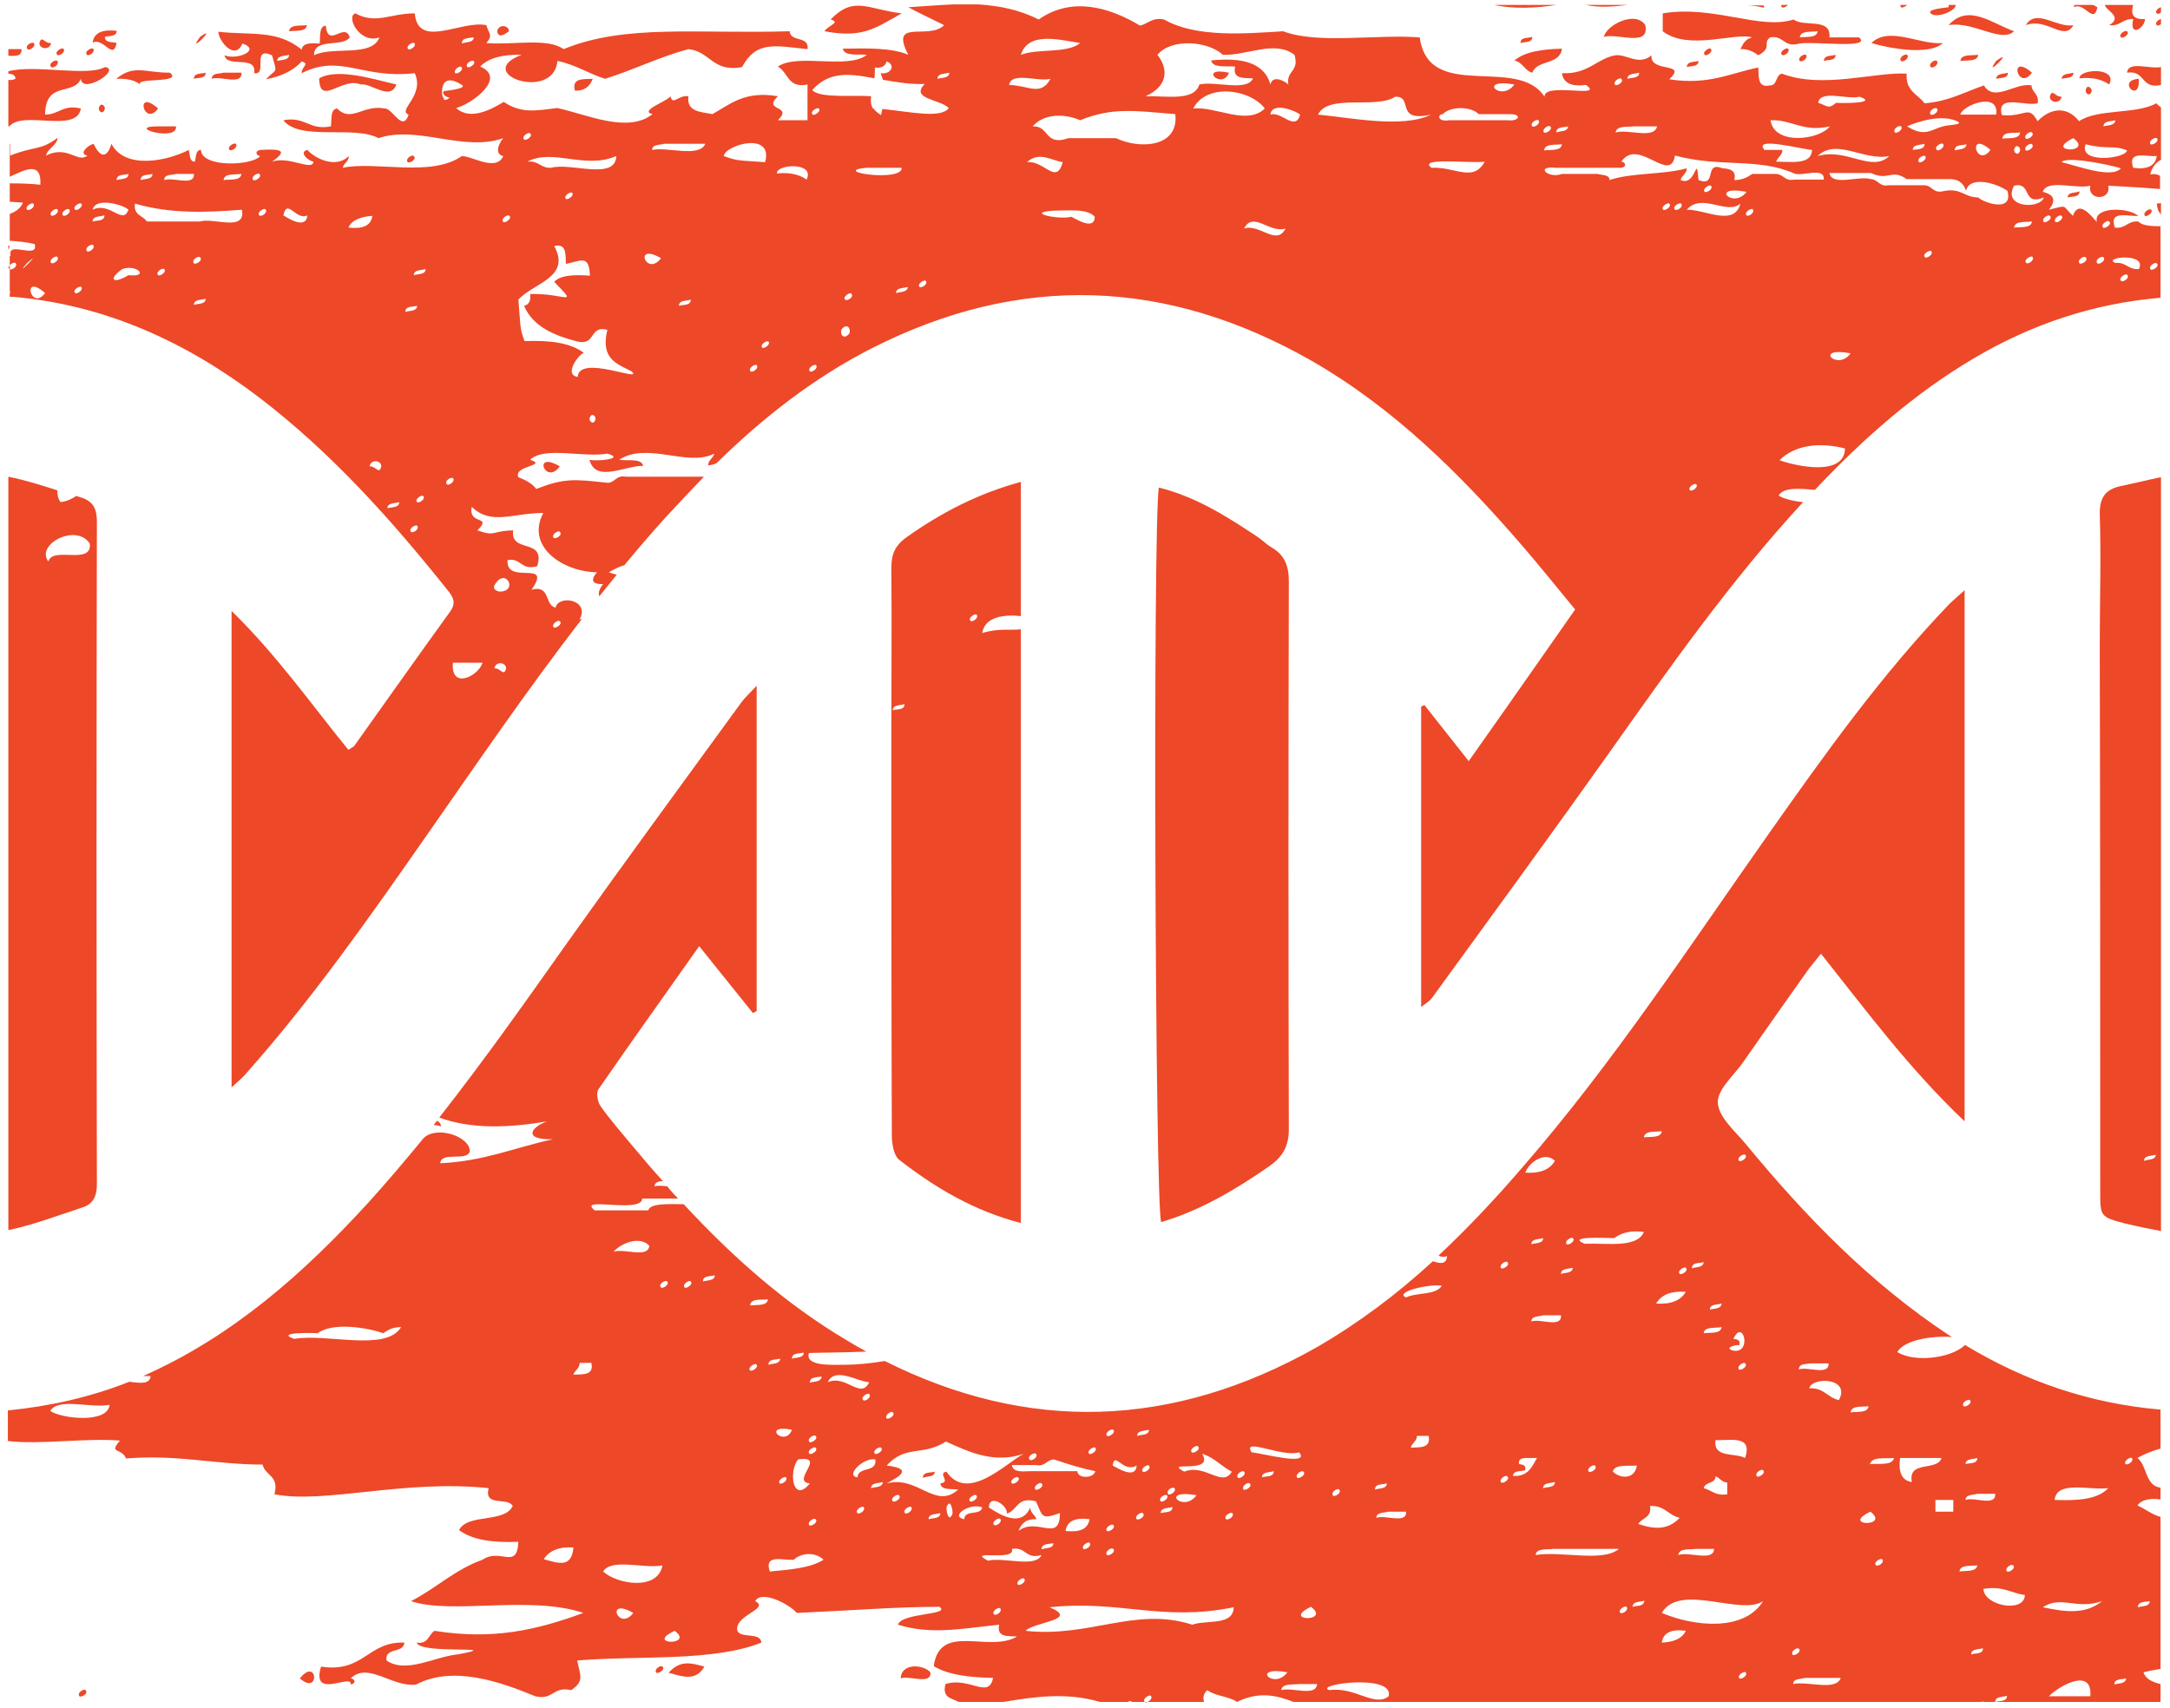 <?xml version="1.0" encoding="UTF-8"?> <svg xmlns="http://www.w3.org/2000/svg" width="216" height="170" viewBox="0 0 216 170" fill="none"><path d="M5.706 48.816C4.112 48.301 2.472 47.785 0.831 47.457V122.46C3.316 121.944 5.753 121.006 8.191 120.209C9.269 119.881 9.644 119.084 9.644 117.913C9.597 95.927 9.597 73.895 9.644 51.91C9.644 50.645 9.269 49.895 8.05 49.52C7.909 49.473 7.769 49.426 7.581 49.379C7.159 49.66 6.691 49.895 6.034 49.988C5.753 49.613 5.706 49.238 5.706 48.816ZM8.941 54.114C9.175 56.317 5.237 54.348 4.816 55.895C3.503 54.207 7.581 52.051 8.941 54.114Z" fill="#ED4828"></path><path d="M8.05 10.8C6.222 10.378 5.894 11.409 4.487 11.409C4.534 7.987 7.3 9.581 8.05 7.846C8.191 9.44 12.128 6.909 10.441 6.674C8.753 7.659 3.503 6.393 0.831 7.096V7.331C1.206 7.377 1.534 7.424 1.534 7.846C1.253 7.987 1.019 7.987 0.831 7.94V12.581C0.878 12.581 0.925 12.581 0.925 12.581C2.284 10.94 7.628 13.331 8.05 10.8ZM2.144 10.8C7.722 9.815 -1.325 9.862 2.144 10.8Z" fill="#ED4828"></path><path d="M0.925 24.441C0.878 24.441 0.878 24.441 0.831 24.441V24.863C0.925 24.722 0.972 24.581 0.925 24.441Z" fill="#ED4828"></path><path d="M50.659 3.112C50.659 2.502 49.628 2.362 49.487 3.112C49.628 3.815 50.144 3.487 50.659 3.112Z" fill="#ED4828"></path><path d="M215.103 21.347V20.222C214.962 20.222 214.822 20.269 214.681 20.269C214.728 20.785 214.869 21.113 215.103 21.347Z" fill="#ED4828"></path><path d="M55.722 46.426C54.316 48.395 52.909 44.785 55.722 46.426Z" fill="#ED4828"></path><path d="M205.82 19.659C206.289 19.519 206.992 19.659 206.992 19.05C206.523 19.237 205.82 19.097 205.82 19.659Z" fill="#ED4828"></path><path d="M11.612 4.284C11.143 4.143 10.44 4.284 10.44 3.674C10.909 3.534 11.612 3.674 11.612 3.065C10.252 2.924 9.362 3.206 9.221 4.237C10.346 3.721 11.237 6.065 11.612 4.284Z" fill="#ED4828"></path><path d="M57.223 9.018C58.254 9.065 58.723 8.549 59.005 7.846C58.02 7.893 56.895 7.752 57.223 9.018Z" fill="#ED4828"></path><path d="M2.751 4.893C2.892 5.081 3.642 4.612 3.361 4.284C3.126 4.143 2.423 4.565 2.751 4.893Z" fill="#ED4828"></path><path d="M30.549 2.503C29.846 2.597 28.862 2.409 28.768 3.112C29.471 3.019 30.456 3.206 30.549 2.503Z" fill="#ED4828"></path><path d="M35.895 8.409C36.926 8.221 38.848 10.096 39.457 8.409C37.348 7.94 33.645 6.721 31.77 7.799C31.816 10.659 34.066 7.612 35.895 8.409Z" fill="#ED4828"></path><path d="M20.471 7.237C20.003 7.377 19.299 7.237 19.299 7.846C19.768 7.706 20.471 7.846 20.471 7.237Z" fill="#ED4828"></path><path d="M22.862 14.925C23.003 15.112 23.753 14.643 23.472 14.315C23.284 14.175 22.534 14.643 22.862 14.925Z" fill="#ED4828"></path><path d="M10.44 10.8C10.44 10.472 9.971 10.143 9.831 10.8C9.831 11.128 10.299 11.456 10.44 10.8Z" fill="#ED4828"></path><path d="M41.192 15.534C41.004 15.347 40.301 15.815 40.582 16.143C40.77 16.284 41.52 15.862 41.192 15.534Z" fill="#ED4828"></path><path d="M19.909 3.674C21.877 2.268 18.455 5.69 19.909 3.674Z" fill="#ED4828"></path><path d="M24.034 7.237C23.425 7.237 22.862 7.237 22.253 7.237C21.784 7.377 21.081 7.237 21.081 7.846C21.925 7.518 24.128 8.549 24.034 7.237Z" fill="#ED4828"></path><path d="M13.956 8.409C13.44 7.706 18.268 8.315 16.909 7.237C14.377 7.237 13.346 6.393 11.565 7.847C12.643 7.8 13.44 7.987 13.956 8.409Z" fill="#ED4828"></path><path d="M3.923 4.284C3.923 4.893 4.955 5.034 5.095 4.284C4.439 4.377 4.158 3.44 3.923 4.284Z" fill="#ED4828"></path><path d="M17.518 12.581C16.909 12.581 16.346 12.581 15.737 12.581C12.315 12.581 17.706 14.175 17.518 12.581Z" fill="#ED4828"></path><path d="M8.659 5.455C8.799 5.643 9.549 5.174 9.268 4.846C9.081 4.705 8.331 5.174 8.659 5.455Z" fill="#ED4828"></path><path d="M122.335 7.237C121.632 9.018 119.194 6.581 122.335 7.237Z" fill="#ED4828"></path><path d="M5.705 5.455C5.846 5.643 6.596 5.174 6.314 4.846C6.127 4.705 5.377 5.174 5.705 5.455Z" fill="#ED4828"></path><path d="M5.095 6.674C5.236 6.862 5.986 6.393 5.705 6.065C5.517 5.877 4.767 6.346 5.095 6.674Z" fill="#ED4828"></path><path d="M89.754 1.331C86.285 0.909 85.02 -0.451 82.676 1.94C83.754 2.221 82.394 2.549 82.066 3.112C85.863 3.815 87.082 2.831 89.754 1.331Z" fill="#ED4828"></path><path d="M15.737 10.8C14.33 12.722 13.346 8.69 15.737 10.8Z" fill="#ED4828"></path><path d="M195.134 6.065C195.837 5.972 196.822 6.159 196.916 5.456C196.212 5.55 195.228 5.362 195.134 6.065Z" fill="#ED4828"></path><path d="M204.041 9.628C204.041 10.237 205.072 10.378 205.212 9.628C204.556 9.675 204.275 8.737 204.041 9.628Z" fill="#ED4828"></path><path d="M209.947 2.503C211.072 2.643 211.259 1.846 212.337 1.893C211.916 3.815 213.509 2.784 213.509 1.893C212.197 1.987 212.103 1.284 212.337 0.487H209.525C209.525 1.002 211.4 1.659 209.947 2.503Z" fill="#ED4828"></path><path d="M174.413 3.721C173.757 3.862 173.476 4.377 173.241 4.893C174.038 4.846 174.554 5.174 175.023 5.502C176.476 4.705 175.398 4.33 176.195 3.721C177.601 3.487 177.507 4.799 179.148 4.33C180.742 4.096 186.367 4.893 185.054 3.721C184.07 3.721 183.086 3.721 182.101 3.721C182.289 1.705 179.523 2.737 178.539 1.94C175.163 3.018 170.616 0.487 165.507 1.33C165.507 1.94 165.507 2.502 165.507 3.112C168.085 5.08 172.679 3.205 174.413 3.721ZM180.929 3.112C180.835 3.815 179.851 3.627 179.148 3.721C179.242 3.018 180.226 3.205 180.929 3.112Z" fill="#ED4828"></path><path d="M214.68 2.502C214.774 2.596 214.962 2.502 215.102 2.409V1.893C214.868 1.94 214.446 2.268 214.68 2.502Z" fill="#ED4828"></path><path d="M205.212 7.846C205.681 7.706 206.384 7.846 206.384 7.237C205.962 7.377 205.259 7.284 205.212 7.846Z" fill="#ED4828"></path><path d="M208.774 0.721C208.68 0.674 208.54 0.581 208.352 0.487H206.477C206.477 0.581 206.43 0.627 206.43 0.721C207.508 0.159 208.399 2.503 208.774 0.721Z" fill="#ED4828"></path><path d="M189.227 0.721C189.321 0.815 189.649 0.674 189.837 0.487H189.181C189.134 0.581 189.181 0.674 189.227 0.721Z" fill="#ED4828"></path><path d="M192.18 1.331C192.743 1.893 194.759 1.049 194.665 0.487H193.962C193.962 0.627 193.962 0.721 193.962 0.721C193.68 0.768 191.758 0.909 192.18 1.331Z" fill="#ED4828"></path><path d="M198.696 7.846C199.165 7.706 199.868 7.846 199.868 7.237C199.446 7.377 198.743 7.284 198.696 7.846Z" fill="#ED4828"></path><path d="M214.119 20.878C213.979 20.691 213.229 21.16 213.51 21.488C213.65 21.628 214.401 21.16 214.119 20.878Z" fill="#ED4828"></path><path d="M193.399 4.284C191.149 4.518 188.055 2.549 186.273 4.284C187.82 4.753 191.992 5.596 193.399 4.284Z" fill="#ED4828"></path><path d="M214.025 17.362C214.212 16.612 214.634 16.144 215.103 15.909V10.706C214.915 10.565 214.775 10.425 214.634 10.284C212.619 11.409 208.821 10.8 206.946 12.065C205.728 10.518 204.087 10.753 202.821 12.065C201.884 10.378 201.649 11.69 199.259 11.456C198.696 9.3 201.603 10.612 202.821 10.284C203.009 9.346 202.259 9.253 202.212 8.503C200.618 8.175 198.509 10.237 197.477 8.503C195.555 9.159 193.962 10.097 191.571 10.284C190.915 9.393 189.649 9.065 189.79 7.331C186.649 7.143 181.399 8.878 177.367 7.331C176.711 7.471 176.945 8.503 176.195 8.503C174.93 8.784 175.07 7.659 175.024 6.721C172.211 7.284 170.055 8.503 166.164 7.893C168.039 6.112 164.242 7.331 164.383 5.503C163.164 6.581 161.851 5.362 160.82 5.503C158.992 5.784 158.101 7.425 155.476 7.284C155.617 8.315 156.507 8.643 157.867 8.456C159.836 9.862 153.648 8.128 153.742 9.628C151.023 5.456 142.21 10.237 141.319 3.721C136.913 3.393 131.147 4.424 127.725 3.112C123.928 3.346 119.053 3.768 115.865 1.94C114.646 1.706 114.318 2.362 113.475 2.549C110.287 0.627 106.584 -0.31 103.396 1.94C101.427 0.956 99.505 0.581 97.396 0.44H94.912C93.505 0.487 92.005 0.627 90.411 0.721C91.536 1.331 92.755 1.893 93.974 2.503C92.474 4.049 88.489 1.752 90.411 5.456C88.771 4.753 86.333 4.799 83.895 4.846C84.083 5.643 85.395 5.362 86.286 5.456C84.411 6.956 79.395 5.268 77.427 6.628C78.458 7.19 78.411 8.831 80.38 8.409C80.38 9.581 80.38 10.8 80.38 11.972C79.395 11.972 78.411 11.972 77.427 11.972C79.02 10.425 75.833 11.128 77.427 9.581C74.098 9.018 72.692 10.378 70.911 11.362C69.786 11.128 68.332 11.175 68.52 9.581C67.489 9.44 66.973 10.565 66.739 9.581C66.41 10.097 63.551 11.034 64.957 11.362C62.52 13.284 58.582 11.456 55.488 10.753C53.473 10.987 51.926 11.362 50.144 10.143C48.972 10.847 46.816 12.065 45.41 10.753C47.004 10.331 50.472 7.753 47.8 6.628C48.644 5.737 50.097 5.409 51.926 5.456C46.957 7.331 55.113 10.19 55.488 6.065C57.316 6.44 58.582 7.331 60.223 7.846C63.082 6.956 65.567 5.69 68.52 4.893C70.676 5.081 70.911 7.237 73.864 6.675C75.27 4.096 76.958 4.518 80.38 4.893C80.567 3.534 78.692 4.237 78.598 3.112C69.504 3.393 62.239 2.362 56.098 4.893C54.504 3.721 50.941 4.518 48.41 4.284C49.113 3.487 48.644 3.346 48.41 2.503C45.879 1.987 41.613 4.94 41.285 1.331C38.8 1.331 37.441 2.456 35.378 1.331C34.394 1.612 35.8 4.424 37.769 3.721C37.019 5.737 33.128 4.565 31.253 5.503C31.253 3.721 34.066 4.753 34.816 3.721C34.3 2.127 32.659 4.893 32.425 2.549C31.722 2.643 31.909 3.628 31.816 4.331C30.972 4.284 30.128 4.237 30.034 4.94C27.55 2.924 25.018 3.534 21.737 3.159C21.737 4.049 23.378 6.112 24.128 4.331C26.05 4.987 23.565 6.018 22.347 5.503C22.581 6.815 25.581 5.409 25.3 7.284C26.706 7.518 24.972 4.565 27.081 5.503C27.597 7.425 27.597 6.721 26.472 7.893C27.972 7.612 29.191 7.05 30.034 6.112C30.878 6.393 29.987 6.628 30.034 7.284C33.925 5.315 36.035 7.893 41.285 7.284C42.316 9.534 39.503 10.987 40.675 11.409C40.066 13.237 39.081 10.753 38.285 10.8C36.128 10.378 35.003 12.253 33.55 10.8C32.847 10.893 33.034 11.878 32.941 12.581C30.738 13.003 30.409 11.55 28.206 11.972C29.847 14.081 35.238 12.44 37.675 13.753C41.566 12.44 46.113 15.159 50.097 13.753C49.676 14.222 49.16 15.347 50.097 15.534C49.394 17.128 47.004 15.534 45.972 15.534C42.925 17.691 37.347 16.003 34.113 16.706C34.206 16.237 34.722 16.097 34.722 15.534C33.456 16.8 31.394 15.816 30.597 14.925C29.753 15.112 30.55 15.956 31.206 16.097C31.113 17.081 28.722 15.487 27.081 16.097C28.534 15.065 28.253 14.784 25.909 14.925C25.253 15.065 25.581 15.534 25.909 15.534C25.065 16.519 20.05 16.706 20.003 14.925C19.44 14.925 19.534 15.675 19.393 16.097C18.831 16.097 18.925 15.347 18.784 14.925C16.628 16.05 12.409 16.894 11.096 14.315C10.909 14.972 10.299 16.378 9.315 14.315C8.659 14.503 7.815 15.347 8.705 15.487C7.721 16.284 6.737 14.409 4.58 15.487C4.768 14.737 5.612 14.55 5.752 13.706C4.018 15.019 3.502 14.503 1.018 15.487C1.018 15.112 1.018 14.69 1.018 14.315H0.971V17.597C2.33 16.987 4.158 15.909 4.018 18.394C3.268 18.3 2.19 18.253 0.971 18.253V20.081C1.44 20.128 1.861 20.128 2.283 20.175C2.049 20.738 1.58 21.066 0.971 21.3V23.972C1.815 24.019 2.705 24.113 3.455 24.3C3.877 25.894 0.643 23.878 1.065 25.472C1.018 25.472 1.018 25.472 0.971 25.425V29.035C1.018 29.035 1.065 29.035 1.065 29.035C1.018 29.081 1.018 29.128 0.971 29.175V29.55C1.065 29.55 1.158 29.55 1.299 29.55C10.487 30.347 18.549 34.05 25.815 39.582C32.987 45.066 38.941 51.723 44.519 58.708C45.129 59.458 45.457 60.02 44.754 60.958C41.566 65.364 38.425 69.817 35.285 74.224C35.191 74.364 34.956 74.458 34.675 74.646C30.972 70.099 27.597 65.27 23.05 60.817C23.05 76.802 23.05 92.318 23.05 108.256C23.753 107.6 24.222 107.225 24.597 106.756C31.113 99.396 36.738 91.38 42.363 83.318C47.472 76.005 52.488 68.645 57.926 61.614C57.832 61.614 57.785 61.661 57.691 61.661C58.77 59.692 55.582 59.176 55.301 60.489C54.176 60.255 54.832 58.192 52.91 58.708C55.066 55.614 50.332 58.333 50.519 55.754C51.926 55.52 51.832 56.833 53.473 56.364C54.363 53.504 50.754 55.145 51.082 52.801C48.879 52.848 49.394 53.457 47.519 52.801C49.066 51.254 46.582 52.332 46.957 50.457C48.879 52.332 51.035 51.067 54.082 51.067C52.301 54.395 56.004 56.926 59.426 56.973C58.77 57.723 58.91 58.192 60.035 58.145C59.66 58.614 59.52 59.036 59.66 59.364C60.223 58.661 60.832 57.911 61.395 57.208C61.16 57.161 60.879 57.067 60.598 56.973C61.254 56.598 61.77 56.364 62.145 56.27C63.504 54.629 64.864 53.035 66.27 51.489C67.536 50.129 68.801 48.77 70.067 47.457C69.832 47.457 69.645 47.457 69.411 47.457C67.02 47.457 64.676 47.457 62.285 47.457C61.348 47.27 61.254 48.02 60.504 48.067C57.129 47.691 56.145 47.598 53.379 48.676C52.957 48.113 52.301 47.785 51.597 47.504C51.082 46.332 54.598 46.379 52.769 45.77C54.176 44.41 58.066 45.582 60.457 45.16C62.332 45.676 59.379 45.957 58.676 45.77C59.285 48.113 62.239 46.332 64.02 46.379C63.832 45.582 62.52 45.91 61.629 45.77C64.442 43.941 68.426 46.52 71.098 45.16C71.004 45.629 70.489 45.77 70.489 46.332C70.817 46.285 71.098 46.238 71.333 46.098C75.927 41.598 80.989 37.613 86.802 34.66C101.568 27.16 116.147 27.722 130.491 35.879C138.741 40.613 145.398 47.223 151.538 54.348C153.32 56.411 155.007 58.52 156.789 60.676C153.273 65.692 149.851 70.614 146.194 75.771C144.647 73.802 143.194 71.974 141.788 70.192C141.694 70.239 141.554 70.286 141.46 70.333C141.46 80.224 141.46 90.115 141.46 100.24C141.882 99.912 142.304 99.678 142.538 99.35C148.398 91.287 154.257 83.271 160.023 75.161C166.164 66.489 172.258 57.817 179.477 49.989C178.445 49.895 177.461 49.614 177.039 49.332C177.555 48.488 179.102 48.629 180.649 48.77C185.383 43.754 190.493 39.207 196.446 35.691C202.212 32.269 208.4 30.207 215.056 29.644V22.519C214.119 22.519 213.228 22.472 212.853 22.05C211.775 21.956 211.587 22.8 210.509 22.659C209.9 20.878 211.822 21.581 212.853 21.488C211.681 20.55 208.306 20.644 208.728 22.097C208.353 21.769 206.946 19.706 206.337 21.488C205.212 20.409 205.868 20.409 203.946 20.878C204.603 20.034 204.603 19.425 203.337 19.097C203.759 17.784 206.665 18.862 208.071 18.487C207.743 19.988 210.181 19.988 209.853 18.487C211.587 18.581 213.322 18.675 215.009 18.816V17.503C214.869 17.409 214.54 17.269 214.025 17.362ZM27.597 6.065C27.597 5.503 28.347 5.596 28.769 5.456C28.769 6.018 28.066 5.925 27.597 6.065ZM40.628 4.893C40.347 4.612 41.05 4.143 41.238 4.284C41.519 4.612 40.769 5.034 40.628 4.893ZM46.535 6.675C46.207 6.393 46.957 5.925 47.144 6.065C47.425 6.346 46.722 6.815 46.535 6.675ZM47.144 3.721C47.144 4.284 46.394 4.143 45.972 4.331C45.972 3.721 46.675 3.815 47.144 3.721ZM45.925 6.675C46.207 6.956 45.504 7.425 45.316 7.284C45.082 6.956 45.785 6.487 45.925 6.675ZM44.191 9.628C44.05 10.378 43.347 6.768 45.972 8.456C46.582 8.831 44.191 9.065 44.191 9.065C43.863 9.44 44.707 9.815 44.8 9.675C44.519 9.956 44.05 10.143 44.191 9.628ZM2.705 20.878C2.424 20.597 3.127 20.128 3.315 20.269C3.596 20.597 2.893 21.019 2.705 20.878ZM0.924 26.785C0.643 26.503 1.346 26.035 1.533 26.175C1.861 26.503 1.111 26.972 0.924 26.785ZM2.705 26.175C4.533 24.581 1.111 28.003 2.705 26.175ZM4.487 29.175C3.08 31.05 2.096 27.066 4.487 29.175ZM5.096 26.175C4.815 25.894 5.518 25.425 5.705 25.566C5.987 25.894 5.237 26.363 5.096 26.175ZM5.096 21.441C4.815 21.159 5.518 20.691 5.705 20.831C5.987 21.159 5.237 21.628 5.096 21.441ZM24.034 17.316C23.94 18.019 22.956 17.831 22.253 17.925C22.347 17.222 23.331 17.409 24.034 17.316ZM17.518 17.316C18.128 17.316 18.69 17.316 19.3 17.316C19.393 18.581 17.19 17.597 16.346 17.925C16.346 17.316 17.096 17.456 17.518 17.316ZM15.174 17.316C15.174 17.878 14.424 17.784 14.002 17.925C14.002 17.316 14.706 17.456 15.174 17.316ZM12.784 17.316C12.784 17.878 12.081 17.784 11.612 17.925C11.612 17.316 12.315 17.456 12.784 17.316ZM12.784 20.878C12.221 22.472 10.956 20.034 9.221 20.878C9.502 19.566 12.362 20.409 12.784 20.878ZM6.268 21.441C5.987 21.159 6.69 20.691 6.877 20.831C7.159 21.159 6.455 21.628 6.268 21.441ZM7.487 29.175C7.159 28.894 7.909 28.425 8.096 28.566C8.33 28.894 7.627 29.316 7.487 29.175ZM7.487 20.878C7.159 20.597 7.909 20.128 8.096 20.269C8.33 20.597 7.627 21.019 7.487 20.878ZM8.659 25.003C8.377 24.675 9.08 24.253 9.268 24.394C9.549 24.722 8.799 25.191 8.659 25.003ZM9.221 22.05C9.221 21.488 9.971 21.581 10.393 21.441C10.393 22.05 9.69 21.909 9.221 22.05ZM12.784 27.394C11.237 28.331 10.721 27.816 12.174 26.785C13.627 26.269 14.94 27.628 12.784 27.394ZM15.737 27.394C15.456 27.066 16.159 26.644 16.346 26.785C16.628 27.066 15.925 27.535 15.737 27.394ZM19.3 30.347C19.3 29.785 20.05 29.878 20.471 29.738C20.471 30.3 19.768 30.207 19.3 30.347ZM19.909 25.613C20.237 25.941 19.487 26.363 19.3 26.222C19.018 25.894 19.721 25.425 19.909 25.613ZM19.909 22.05C18.128 22.05 16.346 22.05 14.612 22.05C14.237 21.441 13.252 21.441 13.44 20.269C16.956 21.3 20.518 21.159 24.081 20.878C24.503 23.128 21.221 21.628 19.909 22.05ZM25.206 17.925C24.925 17.597 25.628 17.175 25.815 17.316C26.144 17.597 25.393 18.066 25.206 17.925ZM25.815 21.441C25.534 21.159 26.237 20.691 26.425 20.831C26.706 21.159 26.003 21.628 25.815 21.441ZM28.206 21.441C28.581 19.659 29.472 22.003 30.597 21.441C30.456 22.941 28.534 21.628 28.206 21.441ZM34.675 22.659C35.05 21.863 35.941 21.581 37.066 21.488C36.925 22.519 36.035 22.8 34.675 22.659ZM36.785 46.426C36.925 45.676 37.956 45.816 37.956 46.426C37.722 47.316 37.441 46.379 36.785 46.426ZM38.566 50.598C38.566 50.035 39.316 50.129 39.738 49.989C39.738 50.551 39.035 50.457 38.566 50.598ZM41.519 30.441C41.519 31.003 40.769 30.91 40.347 31.05C40.347 30.441 41.05 30.582 41.519 30.441ZM40.91 52.942C40.628 52.66 41.332 52.192 41.519 52.332C41.8 52.66 41.097 53.129 40.91 52.942ZM41.519 49.989C41.238 49.707 41.941 49.239 42.129 49.379C42.41 49.707 41.66 50.129 41.519 49.989ZM41.191 27.394C41.191 26.831 41.941 26.925 42.363 26.785C42.363 27.347 41.66 27.253 41.191 27.394ZM55.723 61.848C56.051 62.13 55.301 62.598 55.113 62.458C54.832 62.13 55.582 61.661 55.723 61.848ZM49.207 66.536C49.347 65.786 50.379 65.927 50.379 66.536C50.144 67.427 49.863 66.489 49.207 66.536ZM49.207 58.286C50.238 56.364 51.644 58.801 49.816 58.895C49.488 58.895 49.019 58.661 49.207 58.286ZM44.472 48.207C44.191 47.879 44.894 47.457 45.082 47.598C45.363 47.926 44.66 48.395 44.472 48.207ZM48.035 65.973C47.613 67.333 44.847 68.692 45.082 65.973C46.066 65.973 47.05 65.973 48.035 65.973ZM55.723 52.942C56.051 53.27 55.301 53.692 55.113 53.551C54.832 53.223 55.582 52.754 55.723 52.942ZM50.707 21.488C50.988 21.769 50.285 22.238 50.097 22.097C49.816 21.769 50.519 21.3 50.707 21.488ZM50.988 45.254C50.191 42.301 48.222 44.316 50.988 45.254ZM61.348 15.534C61.254 18.019 56.801 16.144 54.832 16.706C53.801 16.753 53.613 15.956 52.488 16.097C55.02 14.737 58.207 16.894 61.348 15.534ZM56.332 19.8C56.051 19.519 56.754 19.05 56.941 19.191C57.223 19.472 56.473 19.941 56.332 19.8ZM52.769 13.284C53.098 13.565 52.348 14.034 52.16 13.893C51.879 13.565 52.629 13.097 52.769 13.284ZM58.676 41.691C58.816 41.035 59.285 41.363 59.285 41.691C59.145 42.348 58.676 42.02 58.676 41.691ZM57.504 37.519C56.098 37.332 57.551 35.316 58.113 35.129C56.754 34.097 54.645 33.863 52.207 33.957C51.691 32.55 51.832 32.41 51.597 29.832C53.051 28.191 56.895 27.628 55.16 24.488C56.426 24.206 56.285 25.331 56.332 26.269C57.832 25.988 58.629 25.285 58.723 27.441C57.27 27.347 55.863 27.347 55.16 28.05C57.645 30.628 56.285 29.175 52.769 29.269C52.863 29.972 52.629 30.347 52.16 30.441C53.051 32.504 55.113 33.394 57.504 34.004C59.332 34.425 58.629 32.363 60.457 32.832C59.754 35.738 61.395 36.207 62.848 36.957C64.207 38.176 57.645 35.222 57.504 37.519ZM65.801 25.706C64.348 27.628 62.989 24.066 65.801 25.706ZM67.582 30.441C67.582 29.878 68.286 29.972 68.754 29.832C68.754 30.441 68.051 30.3 67.582 30.441ZM64.91 14.925C64.91 14.362 65.66 14.456 66.082 14.315C66.457 14.315 66.879 14.315 67.254 14.315C68.239 14.315 69.223 14.315 70.207 14.315C69.598 15.722 66.504 14.597 64.91 14.925ZM76.161 16.144C73.583 15.956 73.442 16.05 72.036 15.534C72.223 14.409 77.005 13.05 76.161 16.144ZM74.708 36.957C74.426 36.675 75.13 36.207 75.317 36.347C75.598 36.675 74.848 37.144 74.708 36.957ZM75.88 34.613C75.598 34.332 76.302 33.863 76.489 34.004C76.77 34.285 76.02 34.754 75.88 34.613ZM80.286 17.878C79.63 17.409 78.692 17.128 77.333 17.269C77.239 16.331 81.177 16.097 80.286 17.878ZM115.209 5.456C116.615 3.768 120.272 4.096 121.725 5.456C124.116 5.549 126.881 3.956 128.85 5.456C129.366 7.143 128.006 7.003 128.241 8.409C127.772 7.987 126.647 7.471 126.459 8.409C125.85 6.253 123.647 5.69 120.553 6.018C120.74 6.815 122.053 6.534 122.944 6.628C122.662 7.893 123.787 7.753 124.725 7.8C124.116 9.159 120.975 8.034 119.381 8.409C118.865 10.097 116.193 9.534 114.037 9.581C116.568 8.409 116.1 6.581 115.209 5.456ZM107.521 4.284C106.209 5.362 103.302 4.799 101.615 5.456C102.365 3.112 105.412 3.956 107.521 4.284ZM94.49 7.237C94.49 7.8 93.786 7.706 93.318 7.846C93.318 7.284 94.021 7.378 94.49 7.237ZM80.614 36.957C80.333 36.675 81.036 36.207 81.224 36.347C81.505 36.675 80.755 37.144 80.614 36.957ZM80.895 11.409C80.567 11.128 81.317 10.659 81.505 10.8C81.786 11.081 81.036 11.55 80.895 11.409ZM84.458 33.3C83.849 33.91 83.52 33.019 83.849 32.691C84.458 32.082 84.786 32.972 84.458 33.3ZM84.13 29.832C83.849 29.55 84.552 29.081 84.739 29.222C85.067 29.55 84.317 30.019 84.13 29.832ZM86.192 16.706C86.567 16.706 86.989 16.706 87.364 16.706C88.161 16.706 88.958 16.706 89.755 16.706C89.849 18.159 82.583 17.081 86.192 16.706ZM89.192 29.175C89.192 28.613 89.943 28.706 90.364 28.566C90.318 29.128 89.614 29.035 89.192 29.175ZM91.536 28.566C91.255 28.285 91.958 27.816 92.146 27.956C92.427 28.285 91.724 28.706 91.536 28.566ZM87.833 10.847C87.786 11.081 87.739 11.268 87.692 11.456C87.317 11.222 87.083 10.987 86.896 10.753C86.849 10.753 86.802 10.753 86.755 10.753C86.802 10.753 86.802 10.706 86.849 10.706C86.661 10.378 86.661 10.003 86.708 9.581C85.067 9.44 81.599 9.815 80.849 8.971C82.536 7.05 84.645 7.331 87.036 7.8C87.083 7.471 87.083 7.096 87.083 6.721C87.739 6.815 88.114 6.581 88.255 6.112C89.239 6.487 88.63 7.471 87.646 7.284C87.739 7.518 87.833 7.753 87.88 7.94C89.192 8.175 90.599 8.409 92.052 8.362C90.552 9.862 93.552 9.862 94.443 10.753C93.693 11.831 90.599 11.128 87.833 10.847ZM104.568 7.846C103.584 9.628 102.412 8.503 100.443 8.456C100.677 7.096 103.349 8.175 104.568 7.846ZM102.224 16.144C103.443 15.019 104.709 16.003 105.787 16.144C105.131 18.487 103.959 15.956 102.224 16.144ZM106.631 21.581C105.412 21.909 101.943 21.159 104.849 20.972C106.443 20.972 108.224 20.738 108.974 21.581C108.928 23.035 107.006 21.722 106.631 21.581ZM111.084 13.753C109.49 13.753 107.943 13.753 106.349 13.753C103.959 14.597 104.474 12.487 102.787 12.581C103.912 11.315 105.881 11.268 107.521 11.972C110.709 10.659 113.006 11.034 116.99 11.362C117.365 14.69 113.428 14.878 111.084 13.753ZM118.772 10.8C120.084 8.268 124.397 8.831 125.897 10.8C124.116 12.534 121.022 10.565 118.772 10.8ZM123.834 22.753C124.725 20.972 126.413 23.269 127.959 22.753C127.069 24.535 125.381 22.238 123.834 22.753ZM126.459 11.409C126.6 10.05 129.084 11.081 129.413 11.409C128.944 13.143 127.538 11.034 126.459 11.409ZM150.741 8.409C149.429 10.237 146.944 7.753 150.741 8.409ZM131.194 11.409C132.225 9.3 136.96 10.893 138.882 9.628C140.757 9.581 138.788 12.206 142.444 11.409C139.632 12.815 134.288 11.69 131.194 11.409ZM142.491 16.706C141.038 15.628 146.382 16.284 147.788 16.097C146.616 18.206 144.835 16.566 142.491 16.706ZM150.132 11.972C148.163 11.972 146.194 11.972 144.226 11.972C143.147 12.159 143.007 11.409 143.616 11.362C144.366 10.565 146.429 10.565 147.179 11.362C148.163 11.362 149.148 11.362 150.132 11.362C151.632 11.315 151.163 12.112 150.132 11.972ZM152.523 12.581C152.241 12.253 152.945 11.831 153.132 11.972C153.413 12.3 152.71 12.722 152.523 12.581ZM211.118 27.956C210.837 27.675 211.54 27.206 211.728 27.347C212.056 27.675 211.306 28.144 211.118 27.956ZM214.681 26.222C215.009 26.503 214.259 26.972 214.072 26.831C213.79 26.503 214.54 26.035 214.681 26.222ZM212.9 26.785C211.822 26.878 211.681 26.081 210.556 26.175C209.197 25.613 213.79 25.097 212.9 26.785ZM209.947 22.05C210.275 22.331 209.525 22.8 209.337 22.659C209.056 22.331 209.806 21.863 209.947 22.05ZM209.384 25.613C209.665 25.941 208.962 26.363 208.775 26.222C208.446 25.894 209.197 25.425 209.384 25.613ZM207.603 25.613C207.931 25.941 207.181 26.363 206.993 26.222C206.712 25.894 207.415 25.425 207.603 25.613ZM202.259 13.19C202.587 13.472 201.837 13.94 201.649 13.8C201.368 13.472 202.118 13.003 202.259 13.19ZM202.259 14.362C202.587 14.643 201.837 15.112 201.649 14.972C201.368 14.643 202.118 14.175 202.259 14.362ZM201.087 13.19C200.993 13.893 200.009 13.706 199.306 13.8C199.399 13.05 200.384 13.284 201.087 13.19ZM201.087 14.925C200.946 15.581 200.477 15.253 200.477 14.925C200.618 14.268 201.087 14.597 201.087 14.925ZM198.696 11.409C197.524 11.409 196.352 11.409 195.134 11.409C195.274 10.518 199.024 9.018 198.696 11.409ZM198.134 14.925C196.727 16.847 195.743 12.862 198.134 14.925ZM195.743 14.362C195.696 14.925 194.993 14.831 194.571 14.972C194.571 14.362 195.274 14.503 195.743 14.362ZM192.79 10.8C193.071 11.128 192.368 11.55 192.18 11.409C191.899 11.081 192.602 10.612 192.79 10.8ZM194.571 11.972C195.837 12.44 194.009 12.393 193.399 12.581C192.274 12.862 191.618 13.706 189.836 12.581C189.696 12.628 192.602 11.268 194.571 11.972ZM192.79 14.925C192.462 14.643 193.212 14.175 193.399 14.315C193.68 14.643 192.93 15.112 192.79 14.925ZM191.618 15.534C191.899 15.816 191.196 16.284 191.008 16.144C190.727 15.816 191.43 15.394 191.618 15.534ZM190.399 14.925C190.399 14.362 191.149 14.456 191.571 14.315C191.571 14.925 190.868 14.831 190.399 14.925ZM189.227 12.581C189.508 12.862 188.805 13.331 188.618 13.19C188.336 12.862 189.086 12.393 189.227 12.581ZM188.055 15.534C186.321 17.222 183.789 14.69 180.93 15.534C182.805 13.706 185.524 16.05 188.055 15.534ZM185.102 9.628C187.024 10.284 183.508 10.284 182.758 10.237C181.961 10.94 181.821 10.472 180.977 10.237C181.211 8.878 183.883 9.956 185.102 9.628ZM182.149 12.581C181.024 13.987 176.57 14.456 176.242 11.972C178.352 11.878 179.43 13.19 182.149 12.581ZM180.367 14.925C180.321 16.425 178.399 16.097 176.805 16.097C176.945 15.628 177.414 15.487 177.414 14.925C176.805 14.925 176.242 14.925 175.633 14.925C174.461 13.565 179.196 14.831 180.367 14.925ZM164.945 12.581C164.664 13.893 162.039 12.815 160.82 13.19C160.914 12.487 161.898 12.675 162.601 12.581C163.398 12.581 164.148 12.581 164.945 12.581ZM163.164 7.237C163.164 7.8 162.461 7.706 161.992 7.846C161.992 7.284 162.742 7.378 163.164 7.237ZM161.382 7.846C161.711 8.128 160.961 8.596 160.773 8.456C160.492 8.128 161.242 7.659 161.382 7.846ZM156.085 12.581C156.039 13.143 155.335 13.003 154.913 13.19C154.913 12.581 155.617 12.722 156.085 12.581ZM154.304 12.581C154.632 12.862 153.882 13.331 153.695 13.19C153.413 12.862 154.163 12.393 154.304 12.581ZM155.476 14.362C155.382 15.065 154.398 14.878 153.695 14.972C153.788 14.268 154.773 14.456 155.476 14.362ZM165.554 20.878C165.273 20.597 165.976 20.128 166.164 20.269C166.445 20.597 165.695 21.019 165.554 20.878ZM166.726 20.878C166.398 20.597 167.148 20.128 167.336 20.269C167.617 20.597 166.914 21.019 166.726 20.878ZM168.226 48.817C167.945 48.535 168.648 48.067 168.836 48.207C169.117 48.488 168.414 48.957 168.226 48.817ZM167.898 20.878C169.398 19.144 171.883 21.441 173.242 20.269C172.633 22.613 169.68 20.831 167.898 20.878ZM170.289 18.487C170.617 18.769 169.867 19.238 169.68 19.097C169.398 18.816 170.148 18.347 170.289 18.487ZM173.852 19.097C172.539 20.878 170.055 18.394 173.852 19.097ZM173.852 21.441C173.57 21.159 174.273 20.691 174.461 20.831C174.742 21.159 173.992 21.628 173.852 21.441ZM176.805 17.316C176.008 17.316 175.211 17.316 174.414 17.316C173.945 17.644 173.43 17.925 172.633 17.925C172.867 16.941 172.164 16.8 171.461 16.753C169.539 16.003 170.992 18.675 169.07 17.925C168.836 15.065 168.883 18.628 167.289 17.925C167.383 17.456 167.898 17.316 167.898 16.753C165.601 17.409 162.367 17.175 160.211 17.925C160.211 17.362 159.461 17.456 159.039 17.316C158.429 17.316 157.867 17.316 157.257 17.316C156.648 17.316 156.085 17.316 155.476 17.316C154.07 17.831 152.757 16.472 154.867 16.706C157.023 16.706 159.226 16.706 161.382 16.706C162.039 16.566 161.711 16.097 161.382 16.097C163.07 13.612 166.258 18.394 166.726 15.487C171.32 16.706 175.023 15.675 178.586 17.269C179.43 17.597 181.633 16.566 181.539 17.878C180.555 17.878 179.571 17.878 178.586 17.878C177.649 18.066 177.555 17.362 176.805 17.316ZM177.133 45.816C178.727 44.223 181.258 44.035 183.649 44.645C183.602 47.457 178.821 46.426 177.133 45.816ZM184.211 35.175C182.899 37.004 180.414 34.472 184.211 35.175ZM191.618 25.613C191.29 25.331 192.04 24.863 192.227 25.003C192.508 25.331 191.758 25.753 191.618 25.613ZM196.915 19.659C195.509 19.659 195.18 18.628 193.352 19.05C192.415 19.238 192.321 18.487 191.571 18.441C190.399 18.441 189.18 18.441 188.008 18.441C187.071 18.628 186.977 17.878 186.227 17.831C185.008 17.456 182.336 18.581 182.102 17.222C183.461 17.222 184.868 17.222 186.227 17.222C188.008 18.066 188.243 16.753 189.79 17.831C191.149 17.831 192.555 17.831 193.915 17.831C194.946 17.784 195.462 18.253 195.696 19.003C196.024 17.503 198.602 18.159 199.821 19.003C200.431 21.253 197.337 20.128 196.915 19.659ZM201.696 26.175C201.368 25.894 202.118 25.425 202.306 25.566C202.587 25.894 201.837 26.363 201.696 26.175ZM200.477 22.659C200.571 21.956 201.556 22.144 202.259 22.05C202.165 22.753 201.181 22.566 200.477 22.659ZM205.212 21.488C205.493 21.769 204.79 22.238 204.603 22.097C204.321 21.769 205.071 21.3 205.212 21.488ZM204.04 21.488C204.368 21.769 203.618 22.238 203.431 22.097C203.149 21.769 203.899 21.3 204.04 21.488ZM203.431 19.659C203.149 20.831 199.259 20.738 200.477 18.487C202.306 18.066 201.227 20.55 203.431 19.659ZM214.681 13.753C215.009 14.034 214.259 14.503 214.072 14.362C213.79 14.034 214.54 13.612 214.681 13.753ZM210.556 11.972C210.509 12.534 209.806 12.44 209.384 12.581C209.384 12.018 210.087 12.112 210.556 11.972ZM206.384 13.753C208.447 15.3 203.337 15.206 206.384 13.753ZM205.212 16.144C205.634 15.534 209.712 16.331 211.118 16.753C210.181 17.831 206.665 16.472 205.212 16.144ZM207.603 14.362C209.853 14.925 210.368 14.409 211.728 14.972C211.587 15.816 206.853 16.331 207.603 14.362ZM212.337 16.706C211.728 14.925 213.65 15.628 214.681 15.534C214.54 16.566 213.65 16.894 212.337 16.706Z" fill="#ED4828"></path><path d="M211.728 7.237C213.556 6.956 213.087 8.925 215.103 8.456V6.674C213.978 6.909 211.821 6.018 211.728 7.237Z" fill="#ED4828"></path><path d="M200.478 3.112C198.322 2.362 195.931 0.299 193.962 2.502C196.4 2.08 199.213 4.33 200.478 3.112Z" fill="#ED4828"></path><path d="M206.384 2.502C204.79 2.83 202.681 0.768 201.649 2.502C203.759 1.705 205.446 4.19 206.384 2.502Z" fill="#ED4828"></path><path d="M202.26 7.237C200.853 9.159 199.869 5.175 202.26 7.237Z" fill="#ED4828"></path><path d="M214.68 1.331C214.774 1.424 214.962 1.377 215.102 1.237V0.721C214.868 0.768 214.446 1.096 214.68 1.331Z" fill="#ED4828"></path><path d="M169.68 5.455C169.821 5.643 170.571 5.174 170.29 4.846C170.149 4.705 169.399 5.174 169.68 5.455Z" fill="#ED4828"></path><path d="M167.898 6.674C168.367 6.534 169.07 6.674 169.07 6.065C168.648 6.206 167.945 6.065 167.898 6.674Z" fill="#ED4828"></path><path d="M177.366 5.455C177.554 5.643 178.257 5.174 177.976 4.846C177.788 4.705 177.085 5.174 177.366 5.455Z" fill="#ED4828"></path><path d="M209.948 8.409C210.838 6.627 206.901 6.862 206.994 7.799C208.401 7.659 209.244 7.94 209.948 8.409Z" fill="#ED4828"></path><path d="M179.149 6.065C179.336 6.252 180.04 5.784 179.758 5.456C179.618 5.315 178.868 5.737 179.149 6.065Z" fill="#ED4828"></path><path d="M189.227 6.065C189.414 6.252 190.117 5.784 189.836 5.456C189.649 5.315 188.945 5.737 189.227 6.065Z" fill="#ED4828"></path><path d="M177.367 0.721C177.461 0.815 177.836 0.674 177.976 0.487H177.32C177.273 0.581 177.32 0.674 177.367 0.721Z" fill="#ED4828"></path><path d="M181.54 6.065C182.009 5.925 182.712 6.065 182.712 5.456C182.29 5.597 181.587 5.456 181.54 6.065Z" fill="#ED4828"></path><path d="M162.086 0.487H157.82C159.085 0.768 160.586 0.674 162.086 0.487Z" fill="#ED4828"></path><path d="M175.586 0.768C175.586 0.674 175.586 0.581 175.54 0.534H173.805C174.368 0.534 174.977 0.627 175.586 0.768Z" fill="#ED4828"></path><path d="M154.961 0.487H148.727C150.555 0.909 152.945 0.815 154.961 0.487Z" fill="#ED4828"></path><path d="M211.727 3.112C211.54 2.971 210.837 3.393 211.118 3.721C211.305 3.862 212.055 3.393 211.727 3.112Z" fill="#ED4828"></path><path d="M207.602 9.019C207.602 9.347 208.071 9.675 208.211 9.019C208.165 8.69 207.696 8.362 207.602 9.019Z" fill="#ED4828"></path><path d="M198.696 6.065C200.711 4.612 197.289 8.034 198.696 6.065Z" fill="#ED4828"></path><path d="M212.9 7.846C213.04 10.424 210.603 7.987 212.9 7.846Z" fill="#ED4828"></path><path d="M192.18 6.674C192.368 6.862 193.071 6.393 192.79 6.065C192.602 5.877 191.899 6.346 192.18 6.674Z" fill="#ED4828"></path><path d="M163.772 2.502C162.788 1.002 159.881 2.502 159.647 3.674C160.96 3.252 164.241 4.753 163.772 2.502Z" fill="#ED4828"></path><path d="M152.523 3.675C152.054 3.815 151.351 3.675 151.351 4.284C151.772 4.144 152.523 4.284 152.523 3.675Z" fill="#ED4828"></path><path d="M152.522 7.237C152.991 5.925 155.288 6.487 155.475 4.847C153.553 4.894 151.819 5.128 150.741 6.019C151.585 6.206 151.772 7.05 152.522 7.237Z" fill="#ED4828"></path><path d="M2.144 4.893C1.722 4.893 1.3 4.893 0.831 4.893V5.549C1.581 5.596 2.19 5.596 2.144 4.893Z" fill="#ED4828"></path><path d="M209.055 118.616C209.055 121.101 209.055 121.148 211.54 121.804C212.712 122.085 213.883 122.319 215.102 122.554V47.504C213.743 47.786 212.43 48.114 211.071 48.395C209.618 48.723 209.008 49.473 209.008 51.114C209.149 55.473 209.008 59.833 209.008 64.239C209.055 82.334 209.055 100.475 209.055 118.616ZM214.587 114.96C214.54 115.522 213.837 115.382 213.415 115.569C213.415 115.007 214.118 115.1 214.587 114.96Z" fill="#ED4828"></path><path d="M92.615 166.477C91.865 165.68 89.709 165.539 89.662 167.086C90.506 166.758 92.709 167.789 92.615 166.477Z" fill="#ED4828"></path><path d="M93.037 146.507C92.568 146.648 91.865 146.507 91.865 147.117C92.334 146.929 93.037 147.07 93.037 146.507Z" fill="#ED4828"></path><path d="M65.941 165.914C65.754 165.726 65.05 166.195 65.332 166.523C65.519 166.664 66.269 166.195 65.941 165.914Z" fill="#ED4828"></path><path d="M43.487 111.584C43.393 111.725 43.252 111.865 43.159 112.006C43.44 112.006 43.674 112.053 43.909 112.147C43.862 111.818 43.721 111.678 43.487 111.584Z" fill="#ED4828"></path><path d="M29.847 167.087C31.862 168.868 31.628 164.883 29.847 167.087Z" fill="#ED4828"></path><path d="M8.517 168.258C8.33 168.07 7.627 168.539 7.908 168.867C8.095 169.008 8.845 168.586 8.517 168.258Z" fill="#ED4828"></path><path d="M11.94 143.414C10.768 144.773 12.081 144.07 12.549 145.195C17.706 144.773 21.456 145.804 26.143 145.804C26.378 146.929 27.831 146.882 27.315 148.757C32.331 149.742 40.206 147.257 48.644 148.148C48.129 150.07 50.566 148.992 51.035 149.929C50.191 151.664 46.582 150.632 45.691 152.32C47.05 153.351 49.16 153.586 51.597 153.492C51.457 156.351 49.816 154.054 48.035 155.273C45.269 156.258 43.394 158.133 40.91 159.398C44.988 160.758 52.769 158.789 58.066 160.57C53.472 162.258 49.113 163.289 43.253 162.352C42.644 162.727 42.644 163.711 41.472 163.524C41.8 164.742 50.566 163.758 45.597 164.695C43.347 164.883 40.441 166.664 38.472 165.305C38.285 163.945 40.16 164.649 40.253 163.524C36.597 163.383 36.222 166.571 31.956 165.914C30.925 169.289 35.097 166.524 34.909 167.696C35.566 167.555 35.237 167.086 34.909 167.086C36.644 165.399 39.081 168.024 41.425 167.696C45.082 165.774 49.769 167.414 53.285 168.867C55.113 169.289 55.019 167.836 56.848 168.258C58.207 167.367 57.738 166.805 57.457 165.305C63.645 164.789 71.004 165.446 75.786 163.524C75.692 162.445 73.77 163.149 73.395 162.352C73.067 160.758 76.676 160.195 75.176 159.398C75.786 158.227 78.692 159.773 79.301 160.57C84.692 160.336 89.239 159.961 93.505 159.961C94.724 160.805 89.755 160.523 89.38 161.742C92.708 162.774 95.802 162.117 99.458 161.742C99.177 163.008 100.302 162.867 101.24 162.914C98.427 164.602 93.552 161.461 92.942 165.867C94.396 166.758 96.552 166.992 98.849 167.039C98.427 169.196 96.505 166.899 94.114 167.649C93.739 169.055 94.771 169.055 95.427 169.43H99.88C103.021 168.914 106.115 168.446 109.49 169.43H112.256C112.396 169.336 112.537 169.336 112.631 169.383C112.631 169.383 112.631 169.43 112.678 169.43H119.85C119.756 169.102 119.709 168.68 120.178 168.258C120.975 168.867 122.334 168.867 123.131 169.43C125.334 168.352 127.069 168.774 128.756 169.43H197.243C197.29 169.43 197.29 169.383 197.337 169.383C197.383 169.383 197.43 169.43 197.477 169.43H215.056V167.649C214.212 167.461 213.509 167.086 213.368 166.477C213.79 166.383 214.353 166.242 215.056 166.149V151.008C214.165 150.773 213.556 150.211 212.759 149.882C213.134 149.273 214.118 149.132 215.056 149.273V148.101C213.509 147.914 213.743 145.898 212.759 145.148C213.134 144.914 214.025 144.492 215.056 144.21V140.32C215.009 140.32 215.009 140.32 214.962 140.32C207.978 139.71 201.556 137.507 195.602 133.898C194.243 135.21 190.586 135.679 188.852 134.601C189.555 133.382 192.321 132.96 194.29 133.101C194.149 133.007 194.008 132.913 193.915 132.866C186.133 127.71 179.711 121.1 173.805 113.928C172.726 112.616 171.086 111.256 170.992 109.803C170.898 108.49 172.586 107.084 173.523 105.725C175.68 102.631 177.883 99.49 180.086 96.396C180.414 95.974 180.789 95.552 181.258 94.943C185.805 100.662 190.024 106.381 195.555 111.631C195.555 93.771 195.555 76.474 195.555 58.754C194.899 59.364 194.43 59.739 194.008 60.161C187.305 67.145 181.68 75.021 176.102 82.943C168.133 94.24 160.585 105.818 151.491 116.272C148.866 119.319 146.101 122.272 143.194 124.991C143.429 125.132 143.71 125.179 144.038 125.038C143.991 125.929 143.288 125.788 142.632 125.554C139.116 128.788 135.272 131.694 131.053 134.132C116.615 142.288 102.271 142.617 88.067 135.491C86.708 135.726 85.208 135.866 84.083 135.866C82.864 135.866 80.098 136.054 80.52 134.694C81.833 134.648 83.989 134.648 86.239 134.554C85.63 134.226 84.974 133.851 84.364 133.476C78.176 129.819 72.879 125.085 68.051 119.881C66.785 119.881 64.676 119.741 64.535 120.491C62.754 120.491 60.973 120.491 59.191 120.491C57.363 119.038 63.879 120.866 63.926 119.319C65.098 119.319 66.317 119.319 67.489 119.319C67.114 118.897 66.739 118.522 66.41 118.1C65.942 118.053 65.473 118.006 65.145 118.1C65.192 117.678 65.567 117.585 65.989 117.585C64.957 116.459 63.973 115.288 62.988 114.116C61.91 112.803 60.738 111.491 59.754 110.084C59.473 109.662 59.332 108.772 59.566 108.444C62.801 103.756 66.129 99.115 69.598 94.193C71.473 96.537 73.207 98.693 74.942 100.85C75.083 100.803 75.176 100.709 75.317 100.662C75.317 90.021 75.317 79.38 75.317 68.27C74.614 69.02 74.145 69.442 73.77 69.958C68.004 77.88 62.191 85.802 56.519 93.771C52.347 99.678 48.175 105.584 43.722 111.256C46.91 112.428 50.66 112.287 54.457 111.631C52.769 112.241 52.066 113.506 55.066 113.412C51.316 114.209 48.175 115.616 43.816 115.803C43.956 114.584 46.441 115.663 46.769 114.631C46.769 113.037 43.16 111.959 42.035 113.459C40.3 115.569 38.519 117.678 36.691 119.694C30.222 126.772 23.143 133.054 14.237 136.991C14.471 136.991 14.752 136.991 14.987 136.991C14.94 137.835 13.909 137.695 12.877 137.554C8.987 139.101 4.955 139.992 0.783 140.413V143.46C4.065 143.835 8.565 143.132 11.94 143.414ZM196.212 164.695C196.212 164.133 196.915 164.227 197.384 164.086C197.384 164.695 196.68 164.555 196.212 164.695ZM198.602 169.43C198.602 168.867 199.352 168.961 199.774 168.821C199.774 169.43 199.071 169.289 198.602 169.43ZM208.071 168.867C206.712 168.867 205.306 168.867 203.946 168.867C204.837 167.93 208.306 165.867 208.071 168.867ZM213.978 159.398C213.978 159.961 213.228 159.867 212.806 160.008C212.806 159.398 213.556 159.492 213.978 159.398ZM212.196 145.148C212.478 145.429 211.775 145.898 211.587 145.757C211.306 145.476 212.056 145.007 212.196 145.148ZM211.634 167.086C211.587 167.649 210.884 167.555 210.462 167.696C210.462 167.086 211.165 167.227 211.634 167.086ZM209.853 148.148C208.821 149.273 206.806 149.414 204.509 149.32C204.743 147.351 207.931 148.382 209.853 148.148ZM209.243 159.398C207.556 160.758 205.587 160.477 203.337 160.008C205.165 158.789 206.665 160.289 209.243 159.398ZM197.43 158.18C199.352 157.851 200.196 158.602 201.556 158.789C201.509 160.617 197.477 159.867 197.43 158.18ZM200.384 155.836C200.712 156.117 199.962 156.586 199.774 156.445C199.493 156.117 200.196 155.648 200.384 155.836ZM195.649 149.32C195.649 148.757 196.399 148.851 196.821 148.711C197.43 148.711 197.993 148.711 198.602 148.711C198.696 150.023 196.493 148.992 195.649 149.32ZM195.649 145.757C195.649 145.195 196.399 145.289 196.821 145.148C196.821 145.757 196.071 145.617 195.649 145.757ZM196.071 139.382C196.399 139.663 195.649 140.132 195.462 139.992C195.18 139.663 195.883 139.241 196.071 139.382ZM196.821 155.836C196.727 156.492 195.743 156.351 195.04 156.445C195.133 155.742 196.118 155.93 196.821 155.836ZM194.43 150.492C193.821 150.492 193.258 150.492 192.649 150.492C192.649 150.07 192.649 149.695 192.649 149.32C193.258 149.32 193.821 149.32 194.43 149.32C194.43 149.695 194.43 150.117 194.43 150.492ZM189.133 145.148C190.493 145.148 191.899 145.148 193.258 145.148C192.836 146.507 189.883 145.335 190.305 147.539C189.274 147.398 188.946 146.507 189.133 145.148ZM161.289 160.57C161.007 160.289 161.71 159.82 161.898 159.961C162.179 160.289 161.476 160.711 161.289 160.57ZM160.539 146.507C160.726 145.71 162.039 145.992 162.929 145.898C162.742 147.257 161.335 147.257 160.539 146.507ZM162.507 159.961C162.507 159.398 163.257 159.492 163.679 159.352C163.632 159.961 162.929 159.82 162.507 159.961ZM163.07 151.711C163.445 151.101 164.429 151.101 164.242 149.929C165.695 149.836 166.07 150.867 167.195 151.101C166.07 152.32 164.664 152.273 163.07 151.711ZM170.617 154.195C170.57 155.508 168.133 154.43 167.054 154.805C167.148 154.101 168.133 154.289 168.836 154.195C169.398 154.195 170.008 154.195 170.617 154.195ZM169.586 148.148C169.726 147.492 170.758 147.726 170.758 146.976C171.226 147.117 171.367 147.586 171.93 147.586C171.93 147.961 171.93 148.382 171.93 148.757C170.711 148.945 170.383 148.336 169.586 148.148ZM164.851 129.772C165.367 128.882 166.351 128.507 167.804 128.601C167.289 129.491 166.304 129.866 164.851 129.772ZM165.414 163.524C165.554 162.492 166.445 162.164 167.804 162.352C167.429 163.149 166.539 163.477 165.414 163.524ZM173.148 167.086C172.867 166.805 173.57 166.336 173.758 166.477C174.039 166.805 173.289 167.227 173.148 167.086ZM178.492 167.649C178.492 167.086 179.242 167.18 179.664 167.039C180.039 167.039 180.461 167.039 180.836 167.039C181.633 167.039 182.43 167.039 183.227 167.039C182.758 168.399 179.899 167.321 178.492 167.649ZM186.743 155.836C186.414 155.555 187.164 155.086 187.352 155.226C187.633 155.555 186.93 155.976 186.743 155.836ZM188.524 145.148C188.336 145.945 187.024 145.664 186.133 145.757C186.368 144.96 187.633 145.242 188.524 145.148ZM186.18 150.492C188.196 152.039 183.133 151.945 186.18 150.492ZM185.993 139.992C185.899 140.695 184.914 140.507 184.211 140.601C184.305 139.898 185.289 140.085 185.993 139.992ZM183.039 139.382C181.914 139.148 181.539 138.116 180.086 138.21C180.367 137.038 184.258 137.132 183.039 139.382ZM180.227 135.726C180.836 135.726 181.399 135.726 182.008 135.726C182.102 136.991 179.899 136.007 179.055 136.335C179.055 135.726 179.758 135.819 180.227 135.726ZM179.055 164.133C179.383 164.414 178.633 164.883 178.445 164.742C178.164 164.414 178.914 163.945 179.055 164.133ZM175.492 146.367C175.82 146.648 175.07 147.117 174.883 146.976C174.602 146.648 175.352 146.179 175.492 146.367ZM175.492 159.398C173.664 162.399 168.742 161.977 165.414 160.57C167.195 157.523 173.289 160.898 175.492 159.398ZM173.711 145.148C172.68 144.585 170.523 145.195 170.758 143.367C172.351 143.414 174.461 142.851 173.711 145.148ZM173.711 135.726C174.039 136.007 173.289 136.476 173.101 136.335C172.82 136.007 173.57 135.538 173.711 135.726ZM173.711 114.959C174.039 115.241 173.289 115.709 173.101 115.569C172.82 115.241 173.57 114.819 173.711 114.959ZM173.148 133.898C173.242 133.382 172.914 133.335 172.539 133.288C173.523 131.179 174.414 134.788 172.539 134.46C171.648 134.226 172.492 133.898 173.148 133.898ZM171.367 129.772C171.32 130.335 170.617 130.241 170.195 130.382C170.195 129.819 170.898 129.913 171.367 129.772ZM171.367 132.116C171.273 132.819 170.289 132.632 169.586 132.726C169.679 132.022 170.664 132.257 171.367 132.116ZM169.586 125.647C169.539 126.21 168.836 126.116 168.414 126.257C168.414 125.647 169.117 125.788 169.586 125.647ZM167.804 126.21C168.133 126.491 167.383 126.96 167.195 126.819C166.914 126.491 167.664 126.069 167.804 126.21ZM165.414 112.616C165.32 113.319 164.336 113.131 163.632 113.225C163.726 112.522 164.757 112.709 165.414 112.616ZM160.679 123.257C161.382 122.741 162.273 122.46 163.632 122.647C162.929 124.288 159.976 123.725 157.726 123.819C155.851 123.022 159.835 123.257 160.679 123.257ZM158.148 146.507C157.867 146.226 158.57 145.757 158.757 145.898C159.085 146.226 158.335 146.648 158.148 146.507ZM161.148 154.195C159.554 155.555 155.429 154.383 152.851 154.805C152.945 154.101 153.929 154.289 154.632 154.195C155.429 154.195 156.226 154.195 157.023 154.195C158.382 154.195 159.742 154.195 161.148 154.195ZM153.601 148.148C153.601 147.586 154.351 147.679 154.773 147.539C154.773 148.101 154.07 148.007 153.601 148.148ZM156.554 123.257C156.882 123.538 156.132 124.007 155.945 123.866C155.663 123.538 156.413 123.116 156.554 123.257ZM156.554 126.21C156.507 126.772 155.804 126.679 155.382 126.819C155.382 126.257 156.085 126.35 156.554 126.21ZM152.429 131.554C152.429 130.991 153.179 131.085 153.601 130.944C154.21 130.944 154.773 130.944 155.382 130.944C155.476 132.257 153.273 131.226 152.429 131.554ZM152.429 123.866C152.429 123.303 153.179 123.397 153.601 123.257C153.601 123.819 152.851 123.725 152.429 123.866ZM154.773 115.569C154.257 116.459 153.273 116.834 151.819 116.741C152.288 115.569 153.882 114.631 154.773 115.569ZM151.819 146.367C151.913 145.851 151.585 145.804 151.21 145.757C151.116 145.242 151.444 145.195 151.819 145.148C152.195 145.148 152.616 145.148 152.991 145.148C152.476 146.039 152.101 147.023 150.601 146.929C150.648 146.367 151.351 146.507 151.819 146.367ZM150.038 125.647C150.366 125.929 149.616 126.397 149.429 126.257C149.148 125.929 149.898 125.46 150.038 125.647ZM150.038 146.976C150.366 147.257 149.616 147.726 149.429 147.586C149.148 147.257 149.898 146.789 150.038 146.976ZM140.428 144.117C140.522 143.648 141.038 143.507 141.038 142.945C141.413 142.945 141.835 142.945 142.21 142.945C142.444 144.21 141.319 144.07 140.428 144.117ZM143.522 127.991C142.913 128.976 140.991 128.647 139.96 129.163C138.741 128.647 142.116 127.804 143.522 127.991ZM139.96 150.492C140.053 151.758 137.85 150.773 137.006 151.101C137.006 150.539 137.71 150.633 138.178 150.492C138.788 150.492 139.397 150.492 139.96 150.492ZM138.038 147.679C138.038 148.242 137.288 148.148 136.866 148.289C136.866 147.679 137.569 147.82 138.038 147.679ZM133.303 148.289C133.585 148.617 132.881 149.039 132.694 148.898C132.413 148.57 133.116 148.101 133.303 148.289ZM138.225 168.867C136.819 169.993 134.85 167.883 132.319 168.258C130.678 167.696 138.835 166.571 138.225 168.867ZM85.349 150.633C85.067 150.351 85.77 149.882 85.958 150.023C86.239 150.351 85.489 150.82 85.349 150.633ZM88.864 149.461C88.583 149.132 89.286 148.711 89.474 148.851C89.802 149.179 89.052 149.601 88.864 149.461ZM90.083 150.633C89.802 150.351 90.505 149.882 90.692 150.023C90.974 150.351 90.224 150.82 90.083 150.633ZM92.427 151.242C92.427 150.679 93.13 150.773 93.599 150.633C93.599 151.195 92.896 151.101 92.427 151.242ZM94.208 150.07C94.536 149.179 94.818 150.023 94.818 150.679C94.489 151.57 94.208 150.679 94.208 150.07ZM95.99 151.242C94.489 150.961 96.552 149.554 97.771 150.07C97.63 150.914 95.99 150.257 95.99 151.242ZM97.161 148.851C97.49 149.132 96.74 149.601 96.552 149.461C96.271 149.132 97.021 148.711 97.161 148.851ZM98.943 160.711C98.662 160.43 99.365 159.961 99.552 160.102C99.833 160.43 99.13 160.898 98.943 160.711ZM98.333 155.367C96.083 154.195 101.146 155.508 100.724 154.195C102.177 153.961 102.037 155.273 103.677 154.805C103.068 156.117 99.974 154.992 98.333 155.367ZM103.115 149.461C103.818 151.008 103.63 151.289 105.505 150.633C105.505 153.679 103.208 150.961 101.38 152.414C101.662 151.664 102.13 151.195 103.162 151.242C103.021 150.773 102.552 150.633 102.552 150.07C101.708 152.039 99.693 150.914 98.427 150.07C98.474 148.617 100.396 149.929 100.208 150.679C101.287 150.398 101.193 148.945 103.115 149.461ZM101.333 147.07C101.662 147.351 100.912 147.82 100.724 147.679C100.443 147.398 101.146 146.929 101.333 147.07ZM103.677 147.679C104.005 147.961 103.255 148.429 103.068 148.289C102.787 147.961 103.537 147.492 103.677 147.679ZM104.849 153.633C104.849 154.195 104.146 154.054 103.677 154.242C103.677 153.633 104.427 153.726 104.849 153.633ZM98.943 151.804C98.662 151.523 99.365 151.054 99.552 151.195C99.833 151.523 99.13 151.992 98.943 151.804ZM101.333 157.758C101.052 157.476 101.755 157.008 101.943 157.148C102.224 157.476 101.474 157.898 101.333 157.758ZM113.943 169.43C113.662 169.149 114.365 168.68 114.553 168.821C114.834 169.149 114.084 169.618 113.943 169.43ZM125.615 147.07C125.615 146.507 126.366 146.601 126.787 146.46C126.787 147.07 126.084 146.929 125.615 147.07ZM128.147 166.477C126.834 168.305 124.35 165.821 128.147 166.477ZM127.537 168.258C127.631 167.555 128.616 167.742 129.319 167.649C129.928 167.649 130.491 167.649 131.1 167.649C131.006 168.961 128.616 167.93 127.537 168.258ZM130.491 159.961C132.553 161.508 127.444 161.414 130.491 159.961ZM129.741 146.507C130.069 146.789 129.319 147.257 129.131 147.117C128.85 146.789 129.6 146.32 129.741 146.507ZM129.319 144.585C130.444 145.992 125.709 144.679 124.584 144.585C123.6 143.038 127.584 145.101 129.319 144.585ZM124.397 147.679C124.725 147.961 123.975 148.429 123.787 148.289C123.506 147.961 124.256 147.492 124.397 147.679ZM123.834 146.507C124.115 146.789 123.412 147.257 123.225 147.117C122.944 146.789 123.647 146.32 123.834 146.507ZM118.678 161.742C113.006 159.914 108.506 163.055 102.083 162.352C102.927 161.461 107.521 161.273 104.474 160.008C111.506 159.258 115.584 161.461 122.803 160.008C122.756 161.883 120.131 161.227 118.678 161.742ZM106.068 152.414C106.209 151.383 107.099 151.054 108.459 151.242C108.271 152.273 107.427 152.554 106.068 152.414ZM107.849 154.195C107.568 153.914 108.271 153.445 108.459 153.586C108.74 153.914 107.99 154.336 107.849 154.195ZM113.756 150.633C114.084 150.961 113.334 151.383 113.146 151.242C112.865 150.914 113.615 150.492 113.756 150.633ZM115.537 150.633C115.537 150.07 116.287 150.164 116.709 150.023C116.709 150.633 116.006 150.492 115.537 150.633ZM115.725 158.18C118.865 159.445 117.6 156.117 115.725 158.18ZM122.053 151.242C121.725 150.961 122.475 150.492 122.662 150.633C122.944 150.961 122.194 151.383 122.053 151.242ZM119.24 143.976C119.568 144.304 118.818 144.726 118.631 144.585C118.35 144.257 119.1 143.835 119.24 143.976ZM119.662 144.726C120.881 145.101 121.584 145.992 122.615 146.507C121.678 148.148 119.943 145.664 117.881 146.507C115.678 145.335 120.928 146.836 119.662 144.726ZM119.1 148.851C117.787 150.679 115.303 148.195 119.1 148.851ZM116.896 148.148C117.178 148.429 116.475 148.898 116.287 148.757C116.006 148.382 116.709 147.961 116.896 148.148ZM116.146 148.851C116.428 149.132 115.725 149.601 115.537 149.461C115.256 149.132 115.959 148.711 116.146 148.851ZM113.756 146.507C113.474 146.226 114.178 145.757 114.365 145.898C114.646 146.226 113.943 146.648 113.756 146.507ZM114.365 142.335C114.365 142.898 113.615 142.804 113.193 142.945C113.193 142.382 113.896 142.476 114.365 142.335ZM113.146 145.898C113.053 147.351 111.131 146.085 110.756 145.898C110.943 144.398 111.787 146.695 113.146 145.898ZM110.802 142.335C111.131 142.617 110.381 143.085 110.193 142.945C109.912 142.663 110.615 142.195 110.802 142.335ZM110.802 151.804C111.131 152.086 110.381 152.554 110.193 152.414C109.912 152.133 110.615 151.664 110.802 151.804ZM110.802 154.195C111.131 154.476 110.381 154.945 110.193 154.805C109.912 154.476 110.615 154.008 110.802 154.195ZM109.021 144.117C109.302 144.398 108.599 144.867 108.412 144.726C108.131 144.398 108.881 143.976 109.021 144.117ZM104.896 145.289C107.052 145.992 107.521 146.132 109.021 146.46C108.881 147.211 107.24 147.211 107.24 146.46C105.646 146.46 104.099 146.46 102.505 146.46C101.662 146.507 100.818 146.554 100.724 145.851C101.521 145.851 102.318 145.851 103.115 145.851C104.052 146.039 104.146 145.335 104.896 145.289ZM103.115 144.726C103.396 145.054 102.693 145.476 102.505 145.335C102.177 145.007 102.927 144.539 103.115 144.726ZM101.896 144.726C100.068 145.71 96.318 149.601 94.208 146.507C93.271 146.695 94.724 147.539 93.599 147.679C93.692 148.382 94.677 148.195 95.38 148.289C93.083 150.351 91.349 146.835 88.255 147.679C89.427 147.023 91.021 146.226 88.255 145.898C90.177 143.789 91.817 145.007 94.161 143.507C96.599 144.632 99.037 145.71 101.896 144.726ZM88.864 140.601C89.192 140.882 88.442 141.351 88.255 141.21C88.02 140.882 88.724 140.413 88.864 140.601ZM86.708 148.148C86.708 147.586 87.458 147.679 87.88 147.539C87.833 148.101 87.13 148.007 86.708 148.148ZM87.692 144.117C88.02 144.398 87.27 144.867 87.083 144.726C86.802 144.398 87.552 143.976 87.692 144.117ZM87.13 145.289C87.317 146.648 85.442 145.945 85.349 147.07C84.083 146.929 85.958 145.054 87.13 145.289ZM85.911 139.382C85.63 139.101 86.333 138.632 86.52 138.773C86.802 139.101 86.099 139.57 85.911 139.382ZM86.52 137.601C85.677 139.382 84.224 136.804 82.395 137.601C83.098 136.007 85.489 137.601 86.52 137.601ZM76.629 156.445C76.02 154.664 77.942 155.367 79.02 155.273C79.817 154.523 81.223 154.523 81.973 155.273C80.661 156.117 78.598 156.258 76.629 156.445ZM78.223 147.07C78.504 147.351 77.801 147.82 77.614 147.679C77.333 147.398 78.083 146.929 78.223 147.07ZM81.177 151.242C81.505 151.523 80.755 151.992 80.567 151.851C80.286 151.523 81.036 151.054 81.177 151.242ZM81.786 137.038C81.739 137.601 81.036 137.507 80.614 137.648C80.614 137.038 81.317 137.132 81.786 137.038ZM81.177 142.945C81.505 143.226 80.755 143.695 80.567 143.554C80.286 143.226 81.036 142.757 81.177 142.945ZM81.177 144.117C81.505 144.398 80.755 144.867 80.567 144.726C80.286 144.398 81.036 143.976 81.177 144.117ZM80.614 147.679C78.926 149.742 78.458 146.507 79.442 145.289C82.395 144.867 78.645 147.492 80.614 147.679ZM80.005 134.648C80.005 135.21 79.301 135.116 78.833 135.257C78.833 134.648 79.536 134.788 80.005 134.648ZM78.833 142.335C78.129 144.164 75.692 141.726 78.833 142.335ZM77.661 135.257C77.614 135.819 76.911 135.726 76.489 135.866C76.489 135.257 77.192 135.398 77.661 135.257ZM76.442 129.351C76.348 130.054 75.364 129.866 74.661 129.96C74.754 129.21 75.786 129.444 76.442 129.351ZM75.27 135.82C75.598 136.101 74.848 136.57 74.661 136.429C74.379 136.148 75.129 135.679 75.27 135.82ZM71.145 126.96C71.145 127.522 70.442 127.429 69.973 127.569C69.973 126.96 70.676 127.1 71.145 126.96ZM68.754 127.569C69.035 127.85 68.332 128.319 68.145 128.179C67.864 127.85 68.614 127.382 68.754 127.569ZM63.035 160.57C61.582 162.492 60.176 158.93 63.035 160.57ZM67.16 162.352C69.176 163.852 64.113 163.758 67.16 162.352ZM66.41 127.569C66.692 127.85 65.989 128.319 65.801 128.179C65.473 127.85 66.223 127.382 66.41 127.569ZM64.629 124.007C64.535 125.319 62.098 124.241 61.066 124.616C61.863 123.725 63.691 123.022 64.629 124.007ZM65.942 155.836C65.473 158.414 61.395 157.711 60.035 156.445C60.879 155.086 64.16 156.211 65.942 155.836ZM57.691 135.679C58.066 135.679 58.488 135.679 58.863 135.679C59.145 136.945 58.02 136.804 57.082 136.851C57.176 136.429 57.691 136.288 57.691 135.679ZM57.082 154.054C56.894 156.164 55.535 155.601 54.129 155.226C54.644 154.383 55.629 153.961 57.082 154.054ZM31.628 132.726C33.081 131.601 36.597 132.163 38.144 132.726C38.613 132.398 39.081 132.116 39.925 132.116C38.425 134.601 32.612 132.726 29.284 133.288C27.362 132.632 30.878 132.679 31.628 132.726ZM10.909 139.851C10.721 141.773 6.033 141.21 5.002 140.46C5.799 139.101 9.127 140.226 10.909 139.851Z" fill="#ED4828"></path><path d="M70.114 165.914C68.614 165.492 67.676 165.305 66.551 166.524C68.051 166.946 69.27 167.367 70.114 165.914Z" fill="#ED4828"></path><path d="M128.288 112.428C128.241 94.24 128.241 76.052 128.288 57.864C128.288 56.317 127.866 55.239 126.554 54.489C126.085 54.207 125.663 53.785 125.194 53.457C122.147 51.441 119.1 49.473 115.35 48.535C114.741 52.191 114.975 120.303 115.584 121.663C119.522 120.491 122.991 118.428 126.366 116.084C127.679 115.147 128.288 114.116 128.288 112.428Z" fill="#ED4828"></path><path d="M97.772 63.02C98.006 61.427 99.881 61.145 101.616 61.333C101.616 56.88 101.616 52.473 101.616 47.973C97.303 49.145 93.647 51.067 90.272 53.458C89.147 54.255 88.725 55.098 88.725 56.505C88.772 62.177 88.725 67.802 88.725 73.474C88.725 86.646 88.725 99.819 88.772 112.991C88.772 113.835 88.959 115.054 89.522 115.475C93.084 118.241 96.928 120.538 101.616 121.757C101.616 101.975 101.616 82.334 101.616 62.645C100.491 62.786 99.459 62.505 97.772 63.02ZM88.865 70.708C88.865 70.146 89.615 70.24 90.037 70.099C90.037 70.708 89.334 70.568 88.865 70.708ZM96.6 61.802C96.319 61.52 97.022 61.052 97.209 61.192C97.49 61.52 96.74 61.989 96.6 61.802Z" fill="#ED4828"></path></svg> 